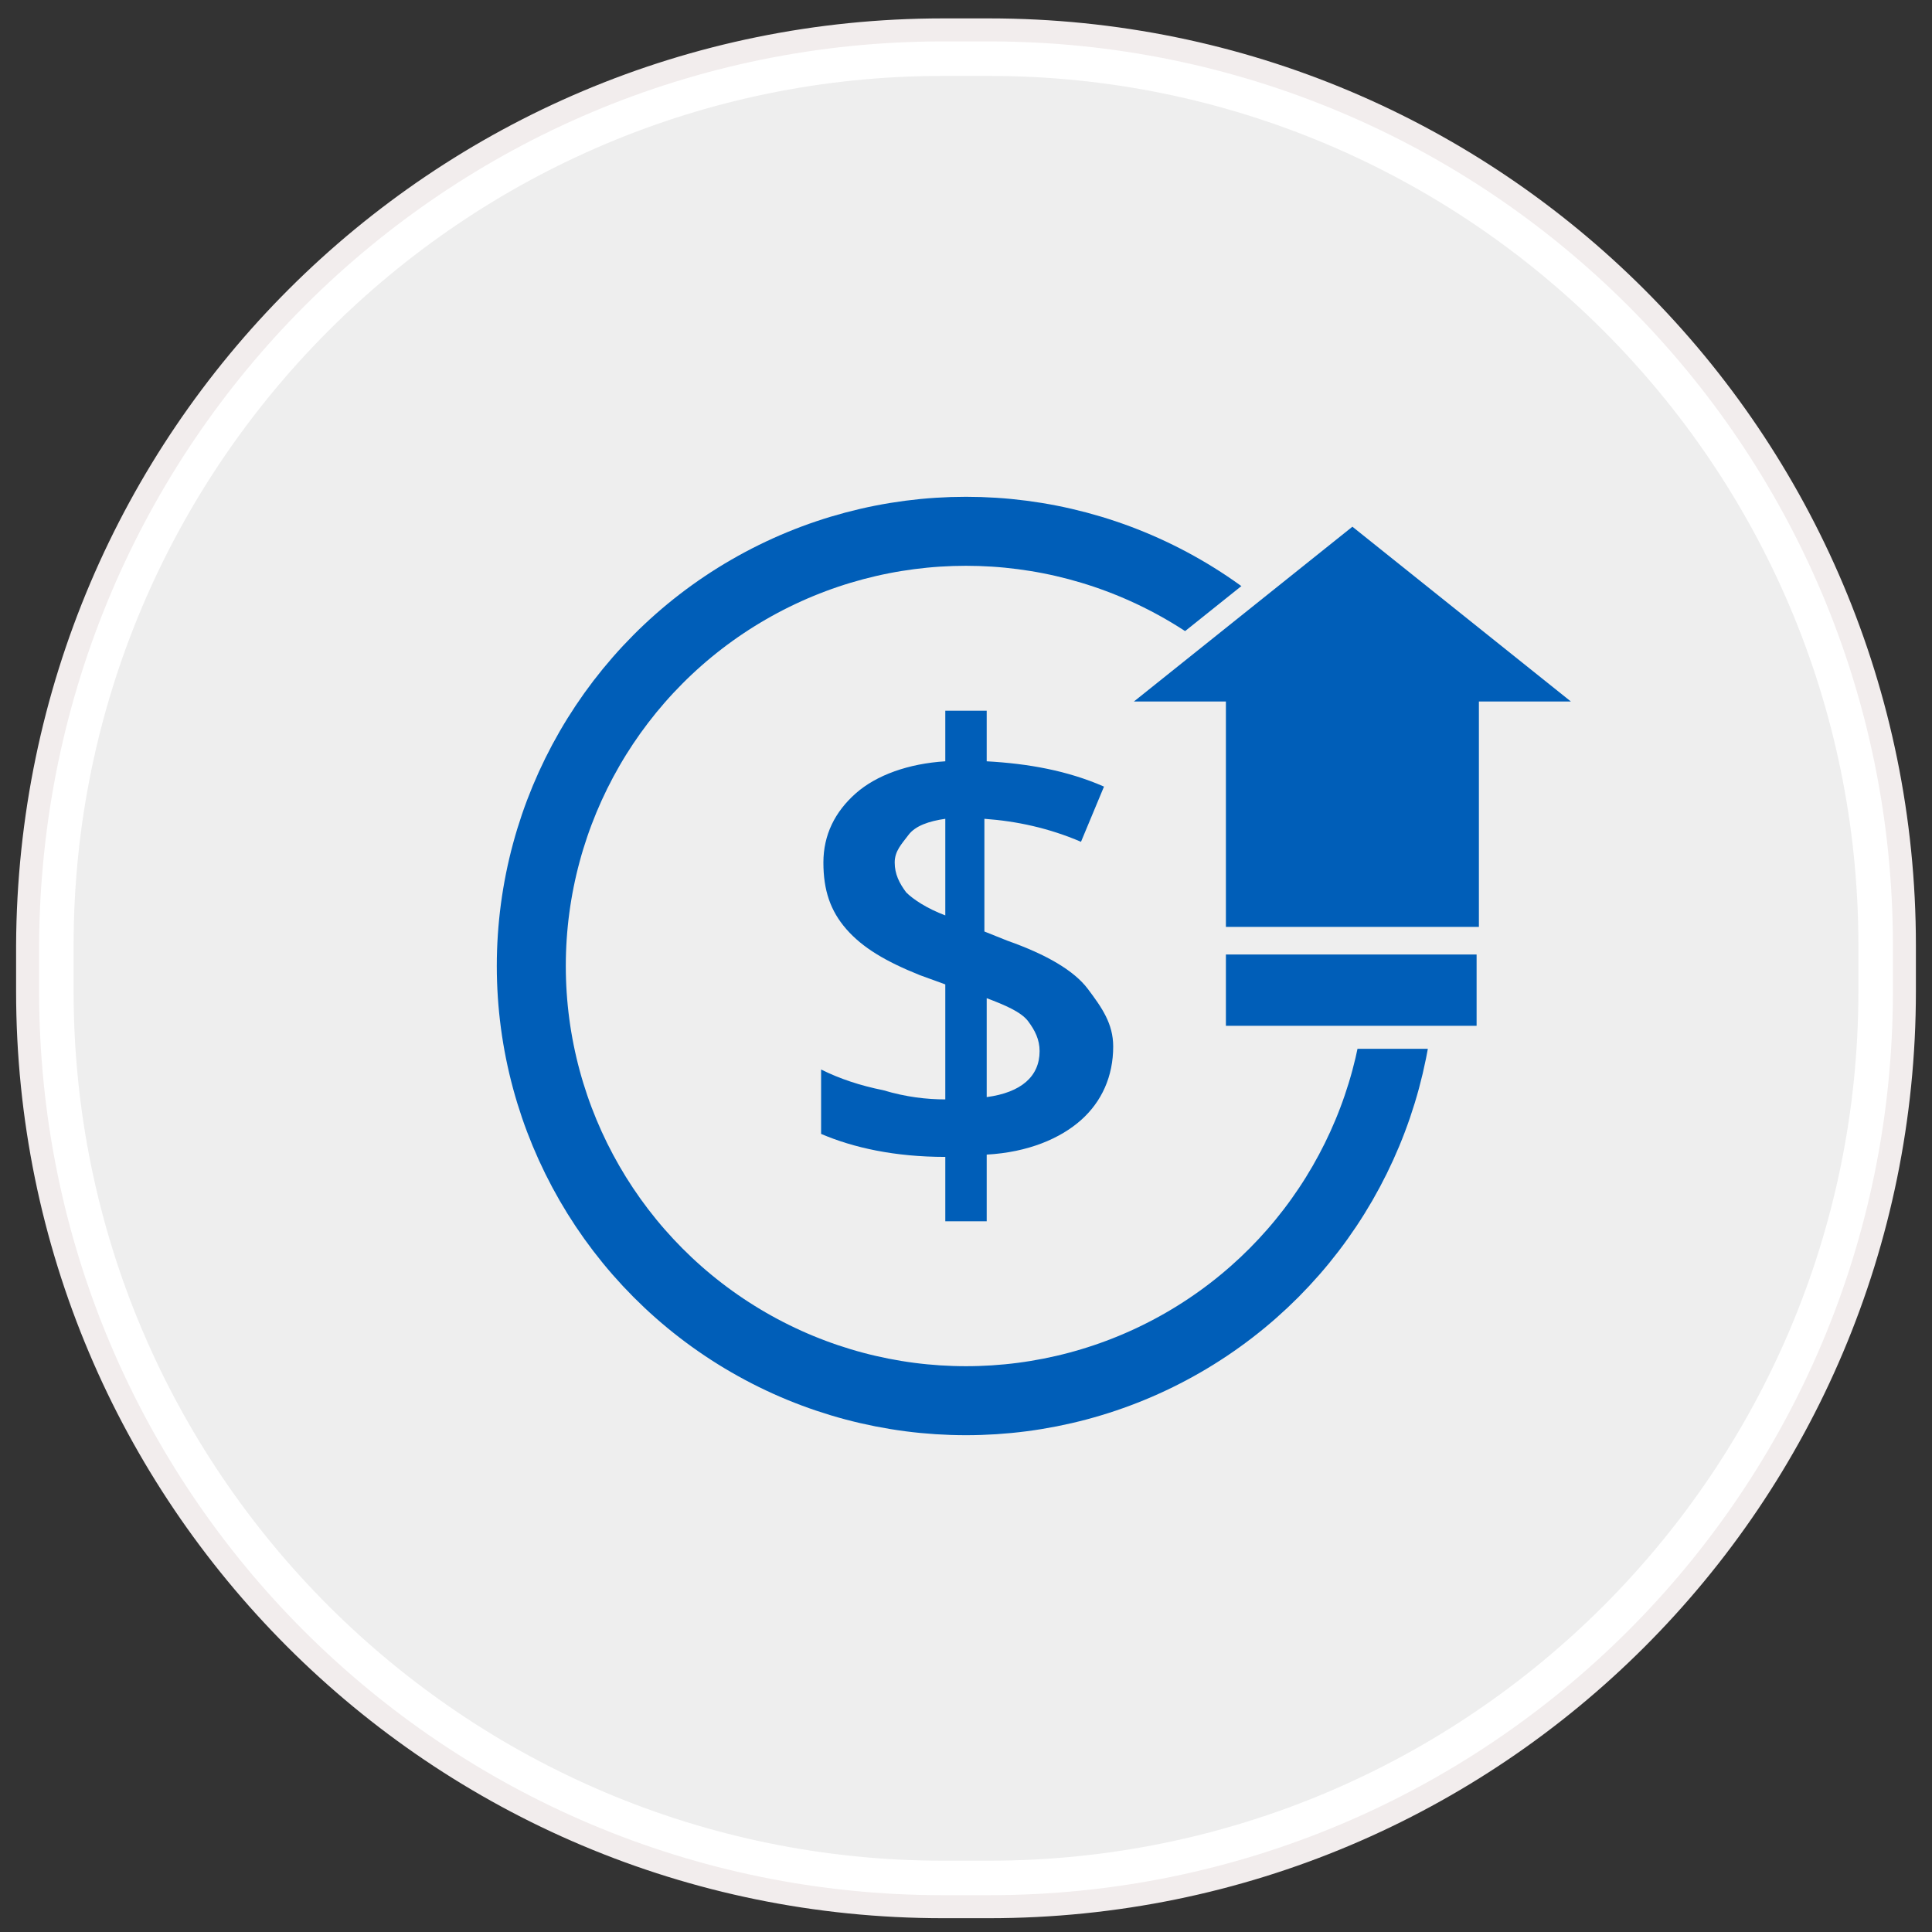 <?xml version="1.0" encoding="utf-8"?>
<!-- Generator: Adobe Illustrator 19.1.1, SVG Export Plug-In . SVG Version: 6.00 Build 0)  -->
<svg version="1.1" id="Layer_1" xmlns:sketch="http://www.bohemiancoding.com/sketch/ns"
	 xmlns="http://www.w3.org/2000/svg" xmlns:xlink="http://www.w3.org/1999/xlink" x="0px" y="0px" viewBox="-331 239 84 84"
	 style="enable-background:new -331 239 84 84;" xml:space="preserve">
<rect x="-331" y="239" width="84" height="84" fill="#333333" stroke="none"/>
<style type="text/css">
	.st0{fill:#EEEEEE;}
	.st1{fill:#FFFFFF;}
	.st2{fill:none;stroke:#F2EDED;}
	.st3{fill:#EEEEEE;stroke:#005EB8;stroke-width:3;stroke-miterlimit:10;}
	.st4{fill:#005EB8;}
</style>
<g sketch:type="MSShapeGroup">
	<g id="path-1">
		<path class="st0" d="M-290,320.8c-21.4,0-38.8-17.4-38.8-38.8v-2c0-21.4,17.4-38.8,38.8-38.8h2c21.4,0,38.8,17.4,38.8,38.8v2
			c0,21.4-17.4,38.8-38.8,38.8H-290z"/>
		<path class="st1" d="M-288,242.3c20.8,0,37.8,16.9,37.8,37.8v2c0,20.8-16.9,37.8-37.8,37.8h-2c-20.8,0-37.8-16.9-37.8-37.8v-2
			c0-20.8,16.9-37.8,37.8-37.8H-288 M-288,240.3h-2c-22,0-39.8,17.8-39.8,39.8v2c0,22,17.8,39.8,39.8,39.8h2
			c22,0,39.8-17.8,39.8-39.8v-2C-248.2,258-266,240.3-288,240.3L-288,240.3z"/>
	</g>
</g>
<g>
	<path id="path-1_1_" class="st2" d="M-290,240.3h2c22,0,39.8,17.8,39.8,39.8v2c0,22-17.8,39.8-39.8,39.8h-2
		c-22,0-39.8-17.8-39.8-39.8v-2C-329.7,258-311.9,240.3-290,240.3z"/>
</g>
<circle class="st3" cx="-289" cy="281" r="18.9"/>
<g>
	<path class="st4" d="M-282.6,284.5c0,1.3-0.5,2.4-1.4,3.2c-0.9,0.8-2.3,1.4-4.1,1.5v2.9h-1.8v-2.8c-2.2,0-4-0.4-5.4-1v-2.8
		c0.8,0.4,1.7,0.7,2.7,0.9c1,0.3,1.9,0.4,2.7,0.4v-5l-1.1-0.4c-1.5-0.6-2.5-1.2-3.2-2s-1-1.7-1-2.9c0-1.2,0.5-2.2,1.4-3
		s2.3-1.3,3.9-1.4v-2.2h1.8v2.2c1.8,0.1,3.5,0.4,5.1,1.1l-1,2.4c-1.4-0.6-2.8-0.9-4.2-1v4.9l1,0.4c1.7,0.6,2.9,1.3,3.5,2.1
		S-282.6,283.5-282.6,284.5z M-292.1,276.5c0,0.5,0.2,0.9,0.5,1.3c0.3,0.3,0.9,0.7,1.7,1v-4.2c-0.7,0.1-1.3,0.3-1.6,0.7
		S-292.1,276-292.1,276.5z M-285.8,284.7c0-0.5-0.2-0.9-0.5-1.3s-1-0.7-1.8-1v4.3C-286.6,286.5-285.8,285.8-285.8,284.7z"/>
</g>
<g>
	<polygon class="st4" points="-278.2,279.8 -278.2,270 -283.2,270 -272.2,261.2 -261.3,270 -266.3,270 -266.3,279.8 	"/>
	<path class="st0" d="M-272.2,261.9l9.5,7.6h-4v9.8h-11v-9.8h-4L-272.2,261.9 M-272.2,260.6l-0.6,0.5l-9.5,7.6l-2.2,1.8h2.8h3v8.8v1
		h1h11h1v-1v-8.8h3h2.8l-2.2-1.8l-9.5-7.6L-272.2,260.6L-272.2,260.6z"/>
</g>
<g>
	<rect x="-278.2" y="280" class="st4" width="11.9" height="4.1"/>
	<path class="st0" d="M-266.8,280.5v3.1h-10.9v-3.1H-266.8 M-265.8,279.5h-1h-10.9h-1v1v3.1v1h1h10.9h1v-1v-3.1V279.5L-265.8,279.5z
		"/>
</g>
</svg>
